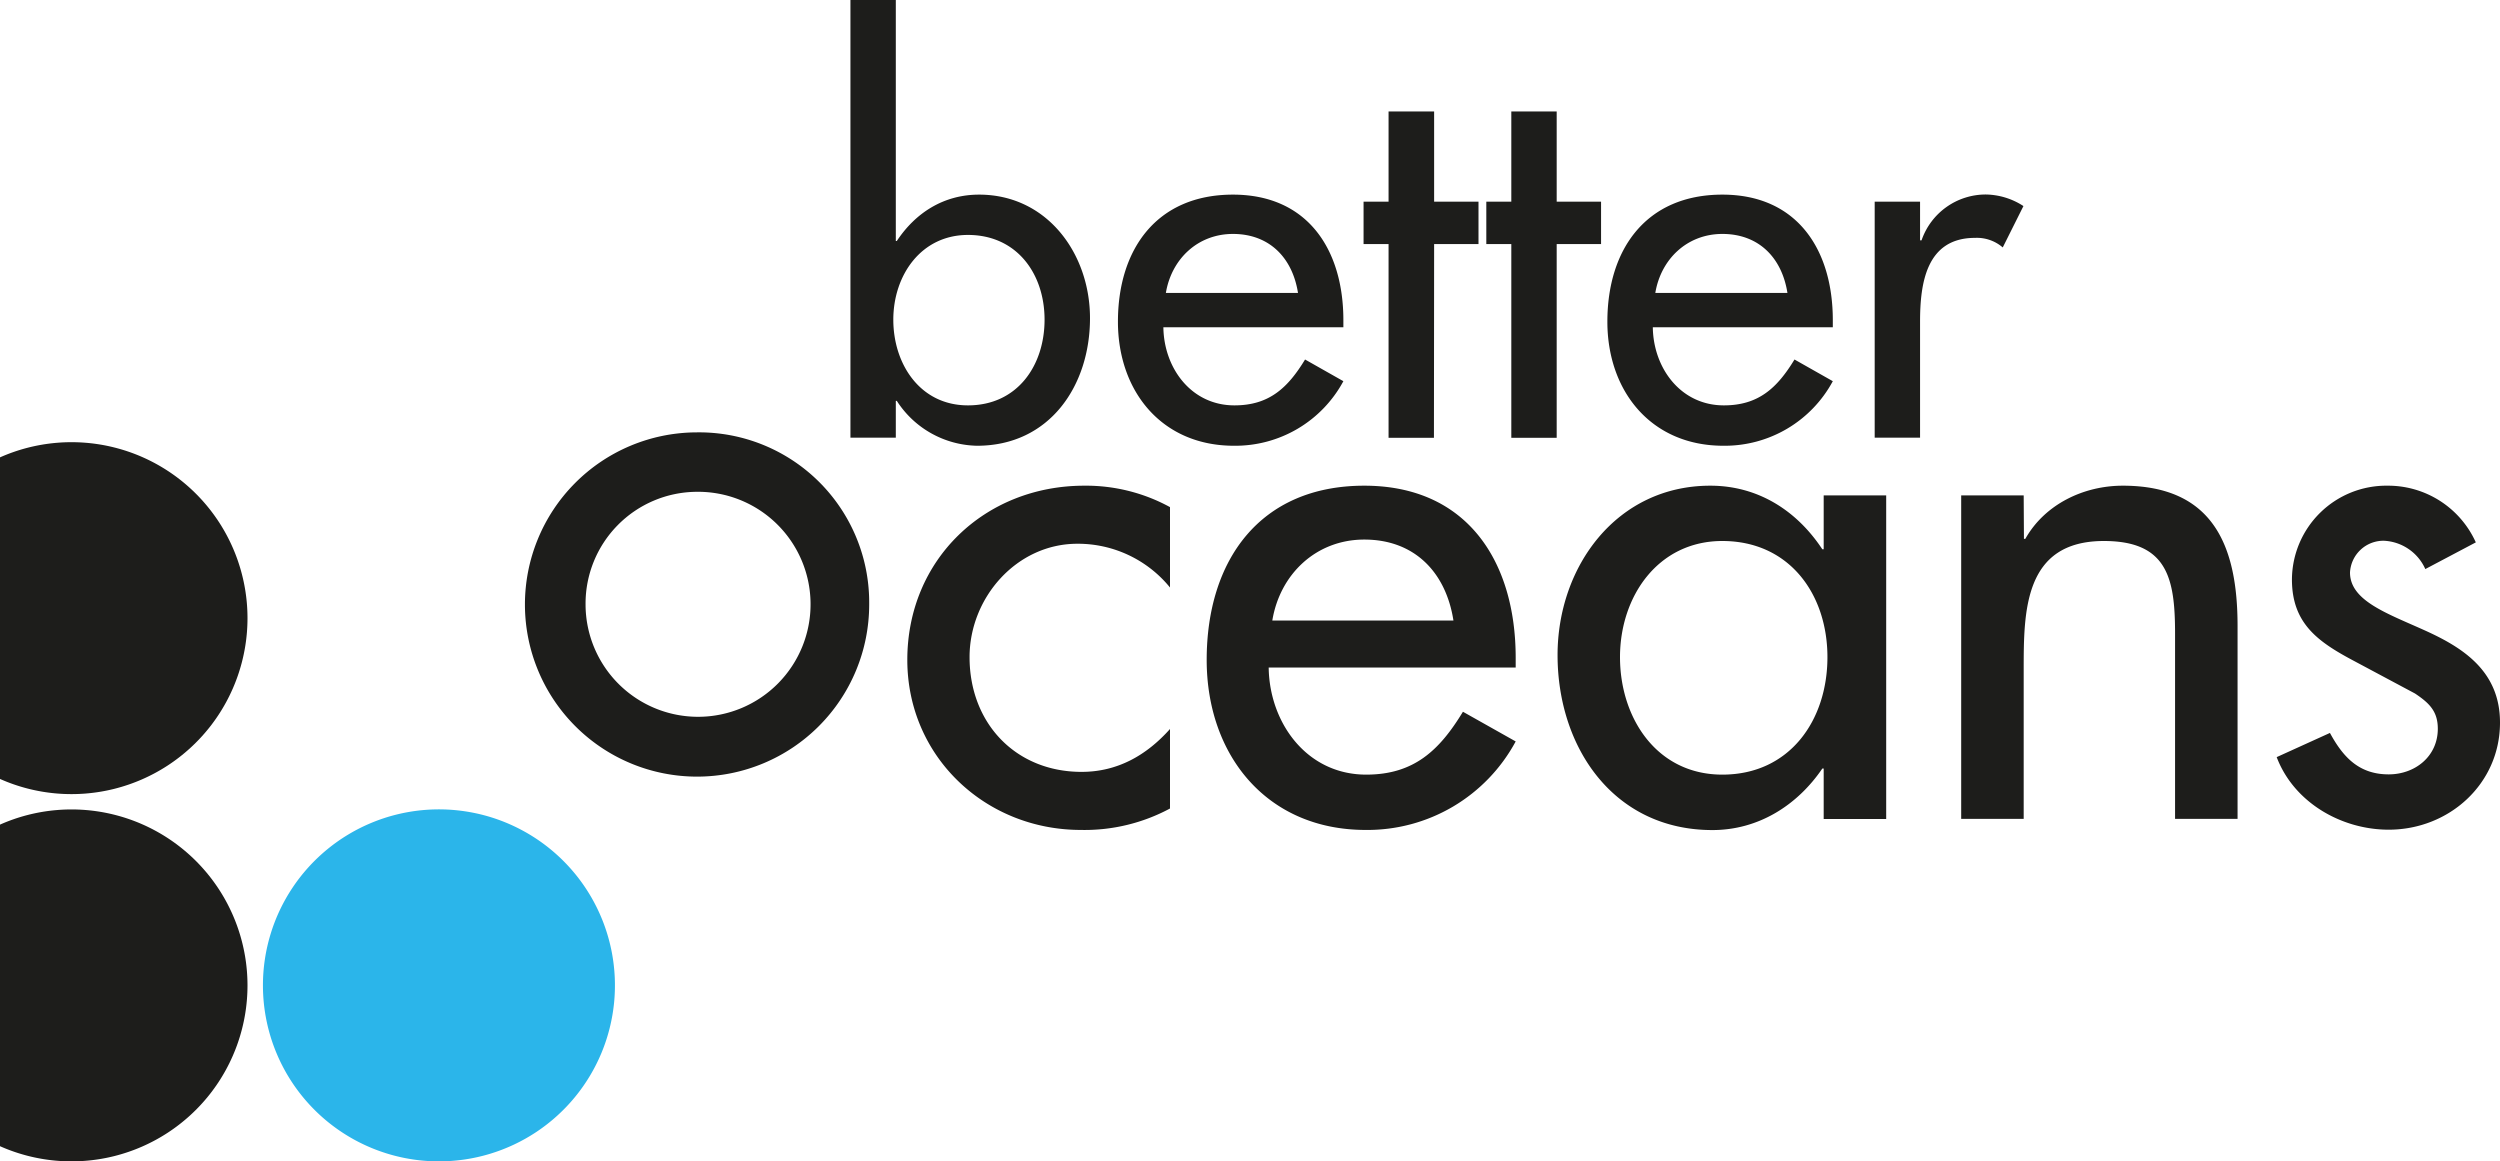 <svg xmlns="http://www.w3.org/2000/svg" xmlns:xlink="http://www.w3.org/1999/xlink" width="400" height="185.82" viewBox="0 0 400 185.82"><defs><clipPath id="a" transform="translate(-101.93 -170.55)"><rect x="101.93" y="170.54" width="400" height="185.83" fill="none"></rect></clipPath></defs><g clip-path="url(#a)"><path d="M141.53,269.46a28.16,28.16,0,0,0-39.6-25.73v51.45a28.16,28.16,0,0,0,39.6-25.72" transform="translate(-101.93 -170.55)" fill="#1d1d1b"></path><path d="M172.13,356.37A28.16,28.16,0,1,0,144,328.21a28.16,28.16,0,0,0,28.15,28.16" transform="translate(-101.93 -170.55)" fill="#2bb5ea"></path><path d="M141.53,328.21a28.16,28.16,0,0,0-39.6-25.72v51.45a28.16,28.16,0,0,0,39.6-25.73" transform="translate(-101.93 -170.55)" fill="#1d1d1b"></path><path d="M498.06,257.33a15.4,15.4,0,0,0-14.16-9.07,15.1,15.1,0,0,0-15.26,15c0,7.08,4.2,10,9.95,13.05l9.74,5.2c2.32,1.55,3.65,2.88,3.65,5.64,0,4.43-3.65,7.3-7.86,7.3-4.75,0-7.3-2.76-9.4-6.63l-8.52,3.87c2.77,7.3,10.4,11.61,17.92,11.61,9.63,0,17.81-7.3,17.81-17.14,0-8.19-5.86-11.95-11.95-14.71s-12.05-4.76-12.05-9.3a5.36,5.36,0,0,1,5.42-5.08,7.65,7.65,0,0,1,6.63,4.53Zm-72.34-7.52h-10v51.76h10V277.79c0-9.4,0-20.68,12.83-20.68,10.18,0,11.39,6,11.39,14.82v29.64h10V270.71c0-12.61-3.76-22.45-18.36-22.45-6.31,0-12.5,3-15.6,8.51h-.22Zm-22,0h-10v8.62h-.22c-4.09-6.19-10.29-10.17-17.92-10.17-15,0-24.44,12.94-24.44,27.1,0,14.82,9,28,24.77,28,7.41,0,13.61-4,17.59-9.84h.22v8.07h10Zm-26.22,44.68c-10.51,0-16.37-9.07-16.37-18.8s6.09-18.58,16.37-18.58c10.73,0,16.82,8.51,16.82,18.58s-6,18.8-16.82,18.8m-72-24.66c1.22-7.41,7-12.95,14.72-12.95,8,0,13.05,5.2,14.26,12.95Zm38.94,7.52V275.8c0-15.38-7.74-27.54-24.22-27.54-16.71,0-25.22,11.94-25.22,27.87,0,15.27,9.62,27.21,25.44,27.21a26.94,26.94,0,0,0,24-14.16L336,284.43c-3.76,6.19-7.85,10.06-15.48,10.06-9.51,0-15.49-8.29-15.6-17.14Zm-55.31-25.66a28,28,0,0,0-13.71-3.43c-15.93,0-28.32,11.83-28.32,27.87,0,15.49,12.5,27.21,27.77,27.21a28.85,28.85,0,0,0,14.26-3.43V287.19c-3.76,4.21-8.4,6.86-14.15,6.86-10.51,0-17.92-7.74-17.92-18.36,0-9.51,7.52-18.14,17.25-18.14a19,19,0,0,1,14.82,7Z" transform="translate(-101.93 -170.55)" fill="#1d1d1b"></path><path d="M213.32,249.24a18,18,0,1,1-17.7,18,17.89,17.89,0,0,1,17.7-18m0-9.51A27.54,27.54,0,1,0,241,267.27a27.22,27.22,0,0,0-27.65-27.54" transform="translate(-101.93 -170.55)" fill="#1d1d1b"></path><path d="M409.14,202.82h-7.26v37.76h7.26V222c0-6.13,1-13.39,8.79-13.39a6.34,6.34,0,0,1,4.44,1.53l3.31-6.62a11.34,11.34,0,0,0-6-1.85A10.86,10.86,0,0,0,409.38,209h-.24Zm-42.36,14.6c.89-5.4,5.08-9.44,10.73-9.44,5.81,0,9.52,3.79,10.41,9.44Zm28.4,5.49v-1.13c0-11.22-5.65-20.09-17.67-20.09-12.18,0-18.4,8.71-18.4,20.33,0,11.13,7,19.85,18.56,19.85a19.64,19.64,0,0,0,17.51-10.33l-6.13-3.47c-2.75,4.52-5.73,7.34-11.3,7.34-6.94,0-11.29-6-11.37-12.5ZM351,209.6h7.1v-6.78H351V188.38h-7.26v14.44h-4v6.78h4v31H351Zm-19.61,0h7.1v-6.78h-7.1V188.38H324.1v14.44h-4v6.78h4v31h7.26Zm-42.92,7.82c.89-5.4,5.08-9.44,10.73-9.44,5.81,0,9.52,3.79,10.41,9.44Zm28.4,5.49v-1.13c0-11.22-5.65-20.09-17.67-20.09-12.18,0-18.4,8.71-18.4,20.33,0,11.13,7,19.85,18.56,19.85a19.64,19.64,0,0,0,17.51-10.33l-6.13-3.47c-2.75,4.52-5.73,7.34-11.3,7.34-6.94,0-11.29-6-11.37-12.5ZM238,240.58h7.26v-5.89h.16a15.61,15.61,0,0,0,12.83,7.18c11.62,0,18.08-9.6,18.08-20.41,0-10.33-6.86-19.77-17.75-19.77-5.65,0-10.17,2.9-13.16,7.42h-.16V170.55H238Zm18.8-5.17c-7.66,0-11.94-6.61-11.94-13.71s4.44-13.56,11.94-13.56c7.83,0,12.26,6.22,12.26,13.56s-4.35,13.71-12.26,13.71" transform="translate(-101.93 -170.55)" fill="#1d1d1b"></path></g></svg>